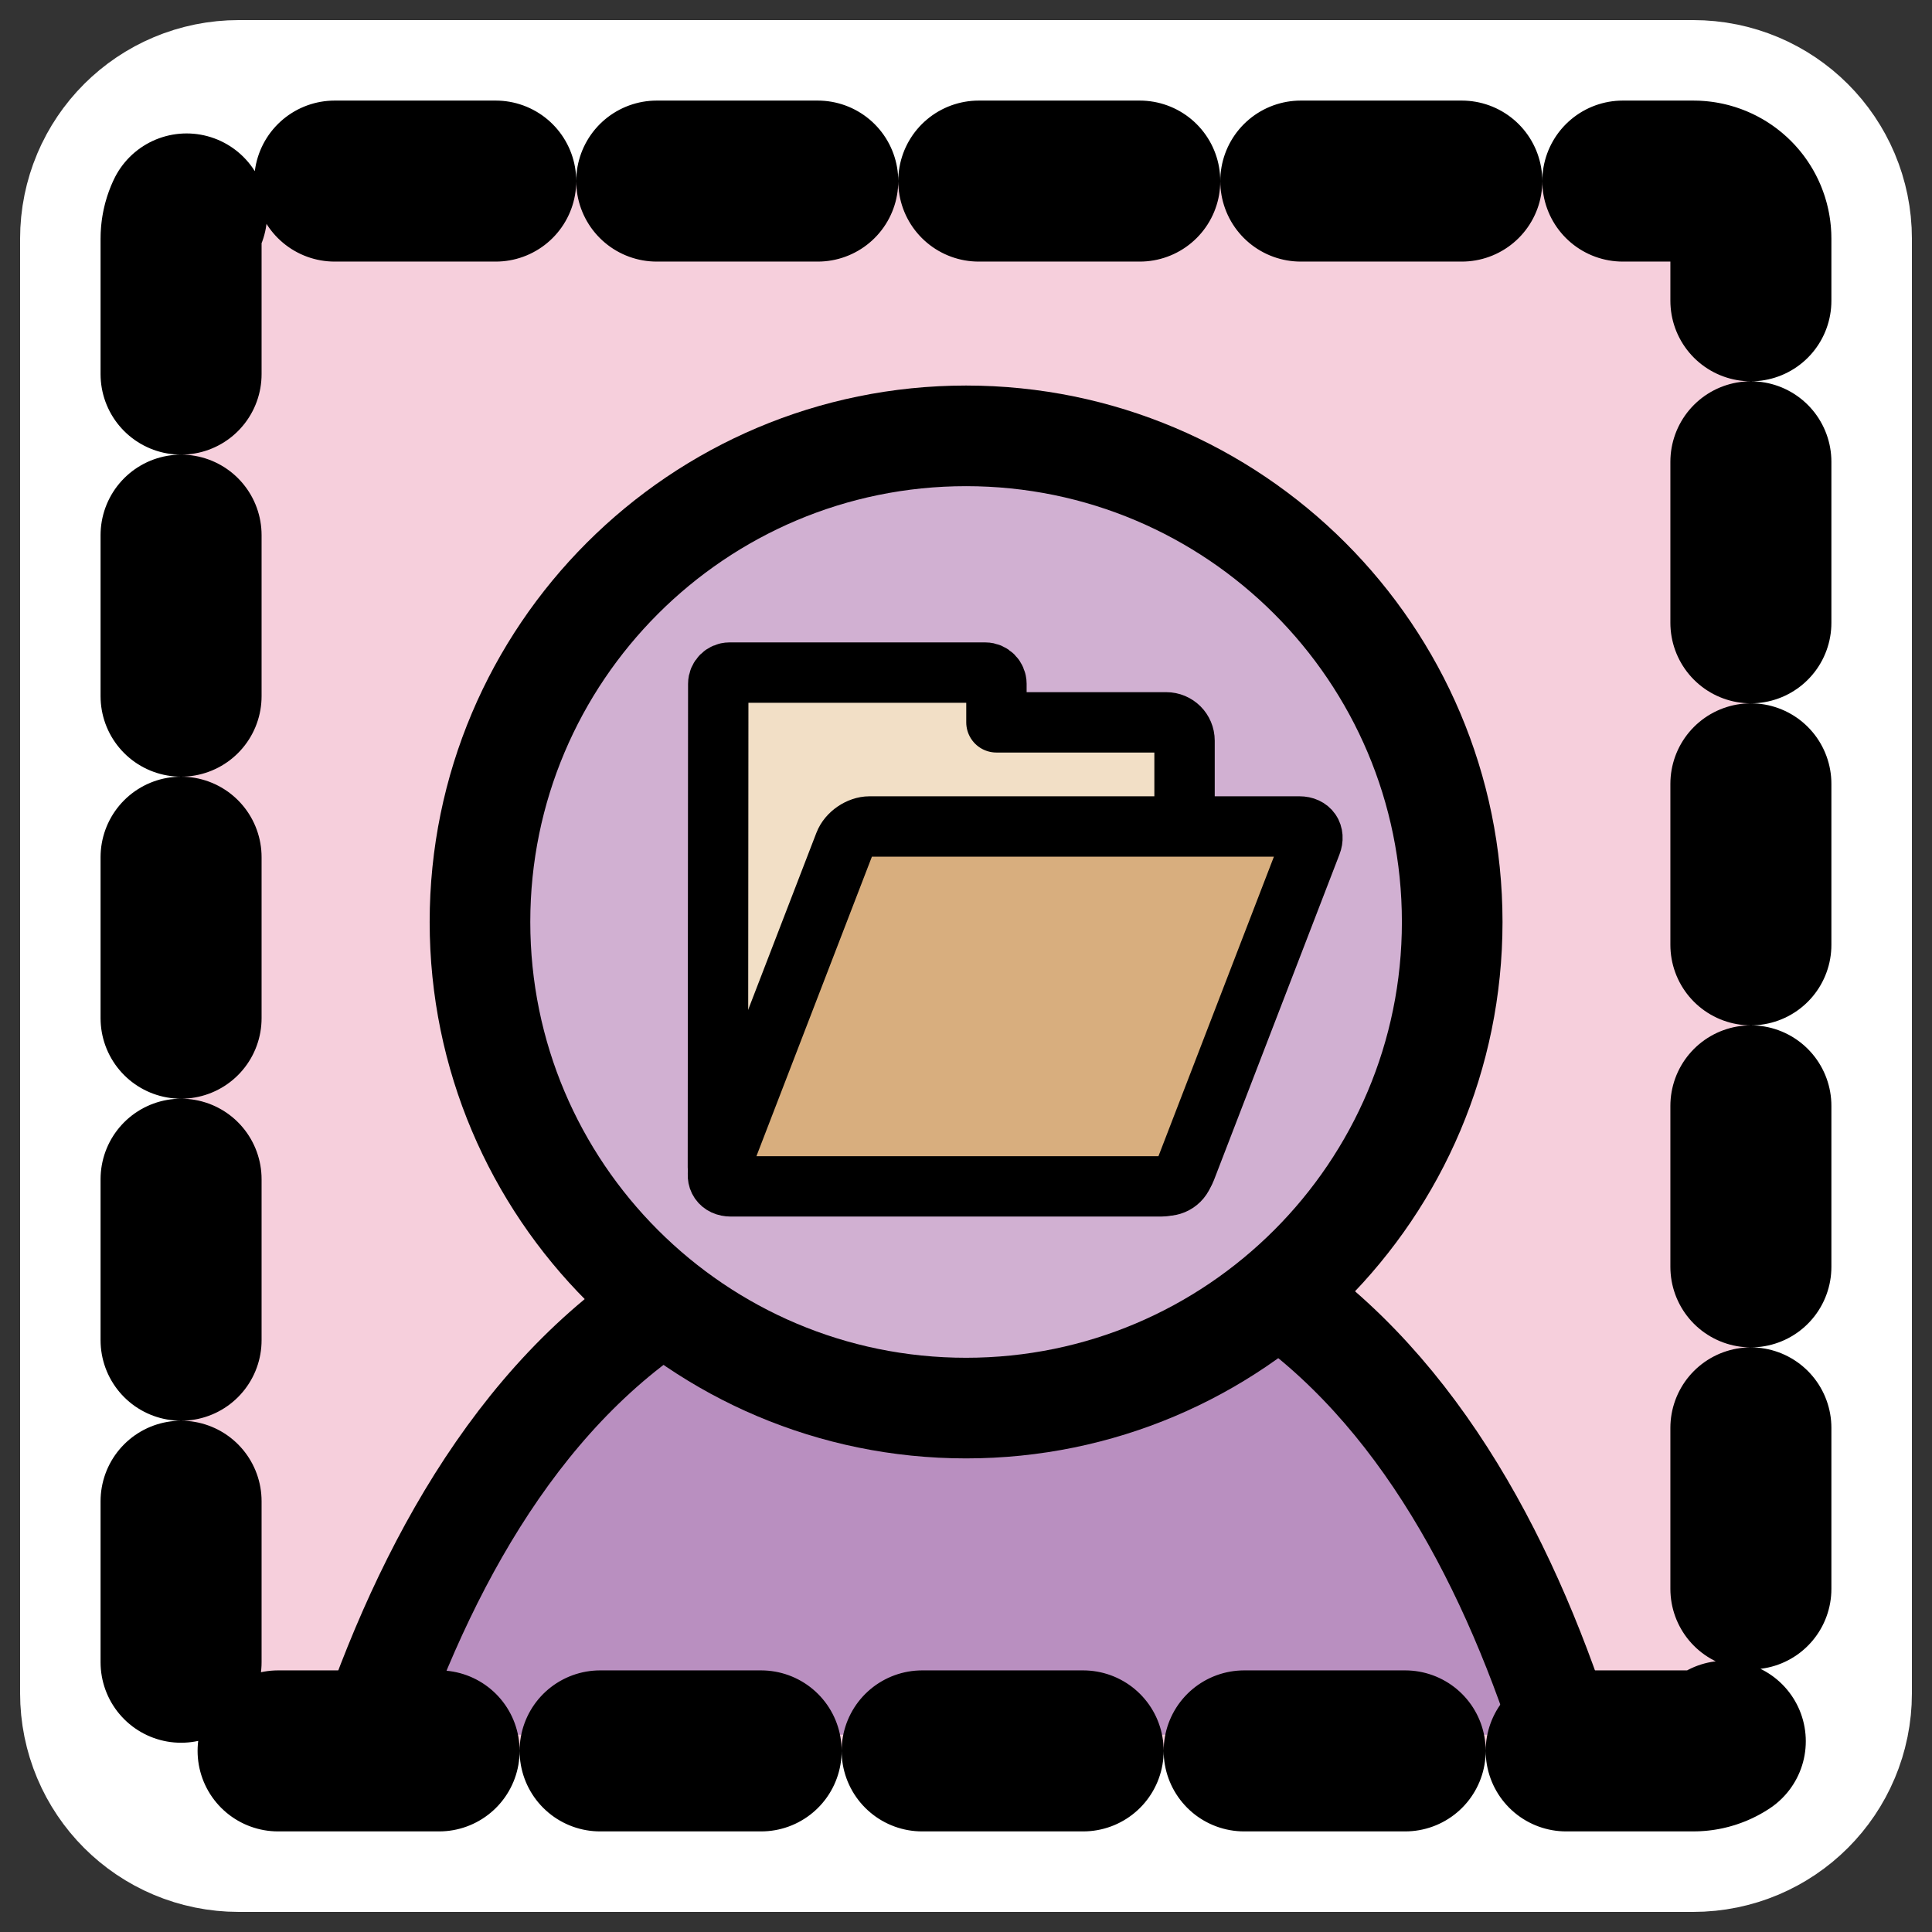 <?xml version="1.0" encoding="UTF-8" standalone="no"?>
<svg
    xmlns:inkscape="http://www.inkscape.org/namespaces/inkscape"
    xmlns:rdf="http://www.w3.org/1999/02/22-rdf-syntax-ns#"
    xmlns="http://www.w3.org/2000/svg"
    xmlns:sodipodi="http://inkscape.sourceforge.net/DTD/sodipodi-0.dtd"
    xmlns:ns1="http://sozi.baierouge.fr"
    xmlns:cc="http://web.resource.org/cc/"
    xmlns:xlink="http://www.w3.org/1999/xlink"
    xmlns:dc="http://purl.org/dc/elements/1.1/"
    id="svg1"
    viewBox="0 0 60 60"
    sodipodi:version="0.32"
    _SVGFile__filename="oldscale/actions/clipart_from_file.svg"
    version="1.0"
    inkscape:version="0.41"
    y="0"
    x="0"
    sodipodi:docname="clipart_from_file.svg"
    sodipodi:docbase="/home/danny/work/icons/primary/scalable/actions"
  >
  <rect x="0" y="0" width="60" height="60" fill="#333333" stroke="none"/>
  <sodipodi:namedview
      id="base"
      bordercolor="#666666"
      inkscape:window-x="0"
      inkscape:window-y="0"
      pagecolor="#ffffff"
      inkscape:zoom="6.5492548"
      inkscape:pageshadow="2"
      borderopacity="1.0"
      inkscape:current-layer="svg1"
      inkscape:cx="37.861456"
      inkscape:cy="19.711869"
      inkscape:window-width="1020"
      inkscape:pageopacity="0.0"
      inkscape:window-height="691"
  />
  <path
      id="path1739"
      style="stroke-linejoin:round;stroke:#ffffff;stroke-linecap:round;stroke-width:10;fill:none"
      d="m54.376 7.412c0-0.991-0.798-1.788-1.789-1.788h-45.174c-0.991 0-1.789 0.797-1.789 1.788v45.174c0 0.992 0.797 1.79 1.788 1.79h45.174c0.992 0 1.79-0.798 1.79-1.789v-45.174z"
  />
  <path
      id="path2084"
      style="fill-rule:evenodd;fill:#f6cfdc"
      transform="matrix(0 .935 -.935 0 1.818 1.577)"
      d="m6.241-56.211c-1.06 0-1.913 0.853-1.913 1.912v48.316c0 1.06 0.853 1.913 1.913 1.913h48.316c1.059 0 1.912-0.853 1.912-1.913v-48.316c0-1.059-0.853-1.912-1.912-1.912h-48.316z"
  />
  <g
      id="g1725"
      transform="matrix(.963 0 0 .963 1.113 1.113)"
    >
    <path
        id="path966"
        d="m50.198 55.927c-1.953-6.071-5.127-11.941-10.322-15.165-5.23-0.227-11.815 0-18.181 0-5.639 3.001-9.063 8.963-11.195 15.165"
        style="stroke-linejoin:round;fill-rule:evenodd;stroke:#000000;stroke-linecap:round;stroke-width:3.342;fill:#b98fc0"
        transform="matrix(.971 0 0 .971 .531 0.482)"
    />
    <path
        id="path710"
        d="m46.494 28.934c0 8.912-7.233 16.145-16.145 16.145s-16.145-7.233-16.145-16.145 7.233-16.145 16.145-16.145 16.145 7.233 16.145 16.145z"
        style="stroke-linejoin:round;fill-rule:evenodd;stroke:#000000;stroke-linecap:round;stroke-width:3.342;fill:#d1b0d2"
        transform="matrix(.971 0 0 .971 .531 0.482)"
    />
  </g
  >
  <path
      id="rect855"
      style="stroke-linejoin:round;stroke:#000000;stroke-linecap:round;stroke-dasharray:5.348 5.348;stroke-width:5.348;fill:none"
      transform="matrix(0 .935 -.935 0 1.818 1.577)"
      d="m6.241-56.211c-1.06 0-1.913 0.853-1.913 1.912v48.316c0 1.06 0.853 1.913 1.913 1.913h48.316c1.059 0 1.912-0.853 1.912-1.913v-48.316c0-1.059-0.853-1.912-1.912-1.912h-48.316z"
  />
  <g
      id="g1198"
      transform="translate(1.041 .718)"
    >
    <path
        id="path938"
        style="stroke-linejoin:round;fill-rule:evenodd;stroke:#000000;stroke-linecap:round;stroke-width:1.875;fill:#f2dfc6"
        d="m21.612 20.17c-0.188 0-0.347 0.159-0.347 0.347l-0.011 15.018c0 0.317 0.254 0.571 0.571 0.571h13.35c0.317 0 0.571-0.254 0.571-0.571v-13.25c0-0.316-0.254-0.57-0.571-0.57h-5.271v-1.198c0-0.188-0.158-0.347-0.346-0.347h-7.946z"
    />
    <path
        id="rect922"
        style="stroke-linejoin:round;fill-rule:evenodd;stroke:#000000;stroke-linecap:round;stroke-width:1.875;fill:#d8ae7e"
        d="m25.964 24.949c-0.316 0-0.663 0.238-0.776 0.533l-3.898 10.111c-0.113 0.296 0.05 0.533 0.366 0.533h13.352c0.317 0 0.663-0.237 0.777-0.533l3.897-10.111c0.114-0.295-0.049-0.533-0.366-0.533h-13.352z"
    />
  </g
  >
</svg
>
